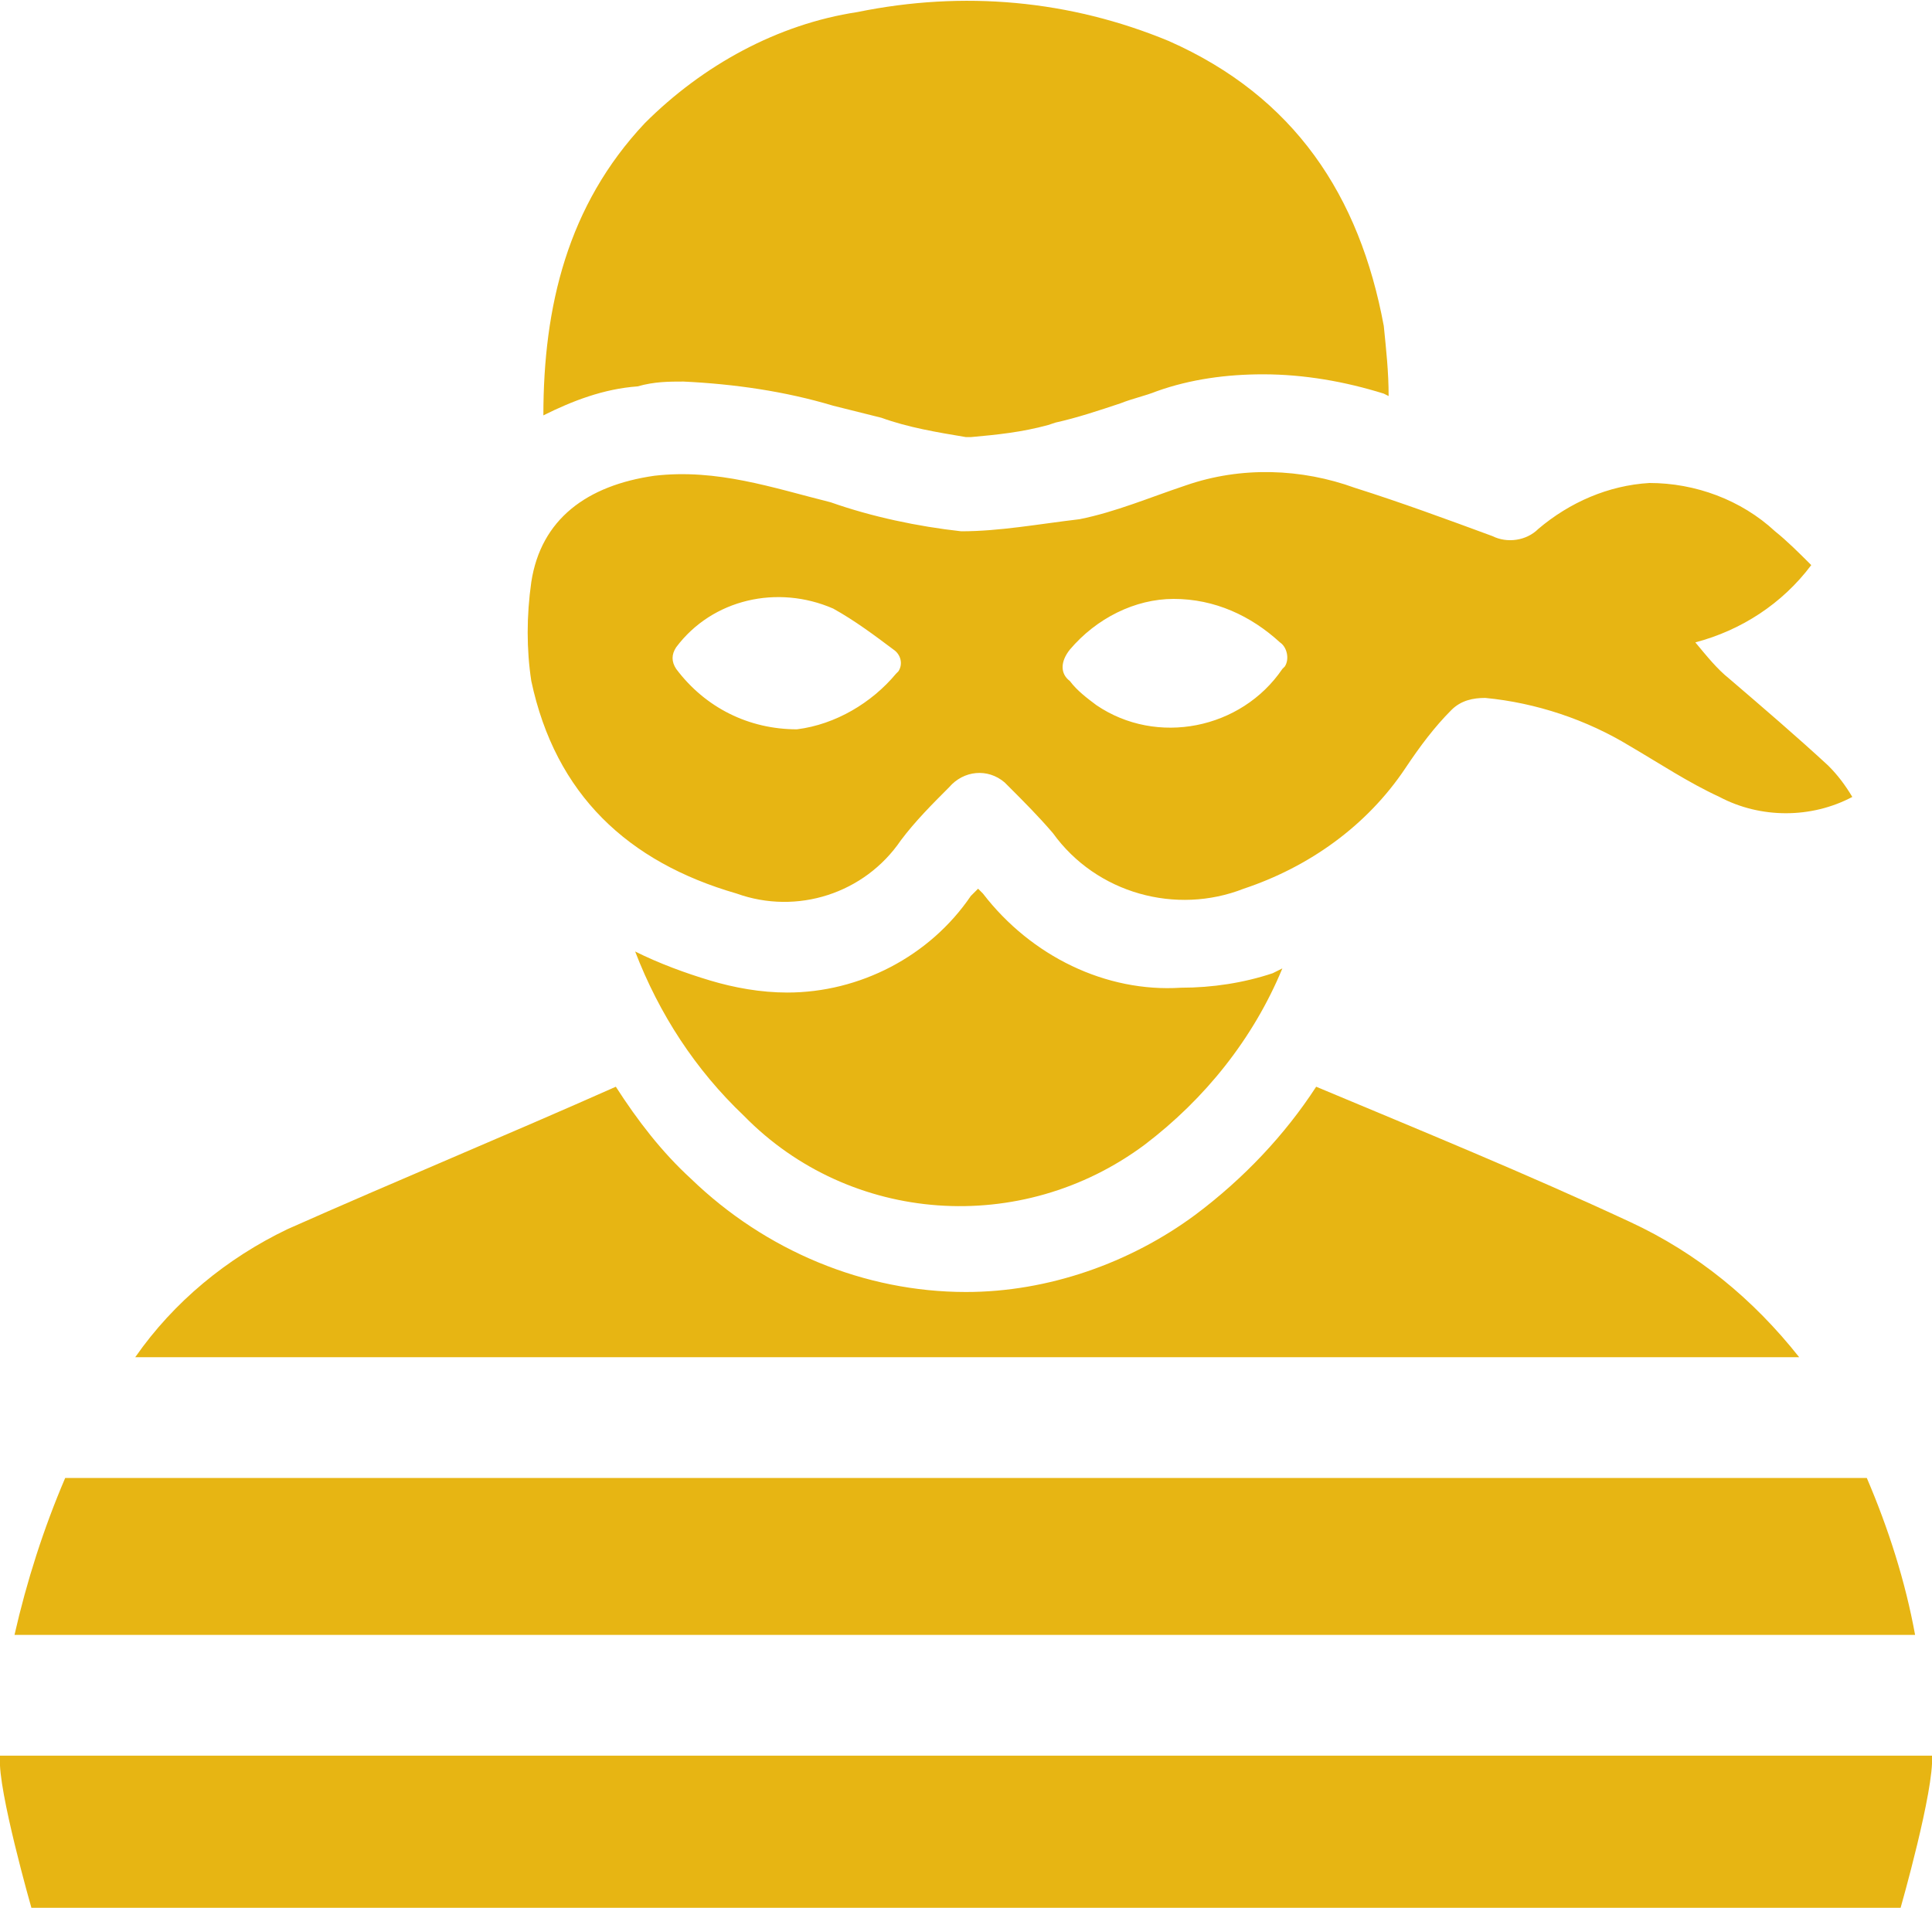 <?xml version="1.0" encoding="utf-8"?>
<!-- Generator: Adobe Illustrator 26.2.1, SVG Export Plug-In . SVG Version: 6.00 Build 0)  -->
<svg version="1.1" id="Layer_1" xmlns="http://www.w3.org/2000/svg" xmlns:xlink="http://www.w3.org/1999/xlink" x="0px" y="0px"
	 viewBox="0 0 80 79" style="enable-background:new 0 0 80 79;" xml:space="preserve">
<style type="text/css">
	.st0{fill:#e7b513;}
</style>
<g>
	<path class="st0" d="M67.5,50.6c-4.3-2-8.7-3.8-13-5.6c-1.3,2-3,3.8-5,5.3c-2.7,2-6.1,3.2-9.5,3.2c-4.2,0-8.3-1.7-11.4-4.7
		c-1.2-1.1-2.2-2.4-3.1-3.8c-4.5,2-9.1,3.9-13.6,5.9c-2.5,1.2-4.7,3-6.3,5.3h68.9C72.6,53.8,70.3,51.9,67.5,50.6z"/>
	<path class="st0" d="M77.3,61.2H2.7c-0.9,2.1-1.6,4.3-2.1,6.5h78.7C78.9,65.5,78.2,63.3,77.3,61.2z"/>
	<path class="st0" d="M80,72.7H0v0.1C-0.1,74.1,1.3,79,1.3,79h77.4C78.7,79,80.1,74.1,80,72.7L80,72.7z"/>
	<path class="st0" d="M30.5,37c2.5,0.9,5.3,0,6.8-2.2c0.6-0.8,1.3-1.5,2-2.2c0.6-0.7,1.6-0.8,2.3-0.2c0.1,0.1,0.2,0.2,0.2,0.2
		c0.6,0.6,1.2,1.2,1.8,1.9c1.8,2.5,5.1,3.4,7.9,2.3c2.7-0.9,5.1-2.6,6.7-5c0.6-0.9,1.2-1.7,1.9-2.4c0.4-0.4,0.9-0.5,1.4-0.5
		c2.1,0.2,4.2,0.9,6,2c1.2,0.7,2.4,1.5,3.7,2.1c1.7,0.9,3.8,0.9,5.5,0c-0.3-0.5-0.6-0.9-1-1.3c-1.3-1.2-2.7-2.4-4.1-3.6
		c-0.5-0.4-0.9-0.9-1.4-1.5c1.9-0.5,3.6-1.6,4.8-3.2c-0.5-0.5-1-1-1.5-1.4c-1.4-1.3-3.3-2-5.2-2c-1.7,0.1-3.3,0.8-4.6,1.9
		c-0.5,0.5-1.3,0.6-1.9,0.3c-1.9-0.7-3.8-1.4-5.7-2c-2.2-0.8-4.7-0.9-7-0.1c-1.5,0.5-2.9,1.1-4.4,1.4C43,21.7,41.4,22,39.8,22
		c-1.8-0.2-3.7-0.6-5.4-1.2c-2.4-0.6-4.7-1.4-7.3-1.1c-2.8,0.4-4.7,1.8-5.1,4.4c-0.2,1.4-0.2,2.8,0,4.1C23,32.9,26,35.7,30.5,37z
		 M44.3,26.9c1.1-1.3,2.7-2.1,4.3-2.1c1.7,0,3.2,0.7,4.4,1.8c0.3,0.2,0.4,0.7,0.2,1l-0.1,0.1c-1.7,2.5-5.2,3.2-7.7,1.5
		c-0.4-0.3-0.8-0.6-1.1-1C43.9,27.9,43.9,27.4,44.3,26.9C44.2,26.9,44.3,26.9,44.3,26.9z M28,26.8c1.5-2,4.2-2.6,6.5-1.6
		c0.9,0.5,1.7,1.1,2.5,1.7c0.3,0.2,0.4,0.6,0.2,0.9l-0.1,0.1c-1,1.2-2.5,2.1-4.1,2.3c-2,0-3.8-0.9-5-2.5
		C27.8,27.4,27.8,27.1,28,26.8z"/>
	<path class="st0" d="M28.3,15.8c2.1,0.1,4.2,0.4,6.2,1l0.8,0.2l1.2,0.3c1.1,0.4,2.3,0.6,3.5,0.8h0.2c1.1-0.1,2.1-0.2,3.2-0.5
		l0.3-0.1c0.9-0.2,1.8-0.5,2.7-0.8c0.5-0.2,1-0.3,1.5-0.5c1.4-0.5,2.9-0.7,4.4-0.7l0,0c1.7,0,3.4,0.3,5,0.8l0.2,0.1
		c0-1-0.1-1.9-0.2-2.9c-1-5.4-3.7-9.5-8.9-11.8C44.3,0,39.9-0.4,35.5,0.5c-3.3,0.5-6.4,2.2-8.8,4.6c-3.2,3.4-4.2,7.6-4.2,12.1
		c1.2-0.6,2.5-1.1,3.9-1.2C27.1,15.8,27.7,15.8,28.3,15.8z"/>
	<path class="st0" d="M40.7,37l-0.2-0.2l-0.3,0.3c-1.7,2.5-4.6,4-7.6,4c-1.1,0-2.2-0.2-3.2-0.5s-2.1-0.7-3.1-1.2
		c1,2.6,2.5,4.9,4.5,6.8c4.4,4.5,11.5,5,16.6,1.2c2.5-1.9,4.5-4.4,5.7-7.3l-0.4,0.2c-1.2,0.4-2.5,0.6-3.8,0.6
		C45.8,41.1,42.7,39.6,40.7,37z"/>
</g>
</svg>
